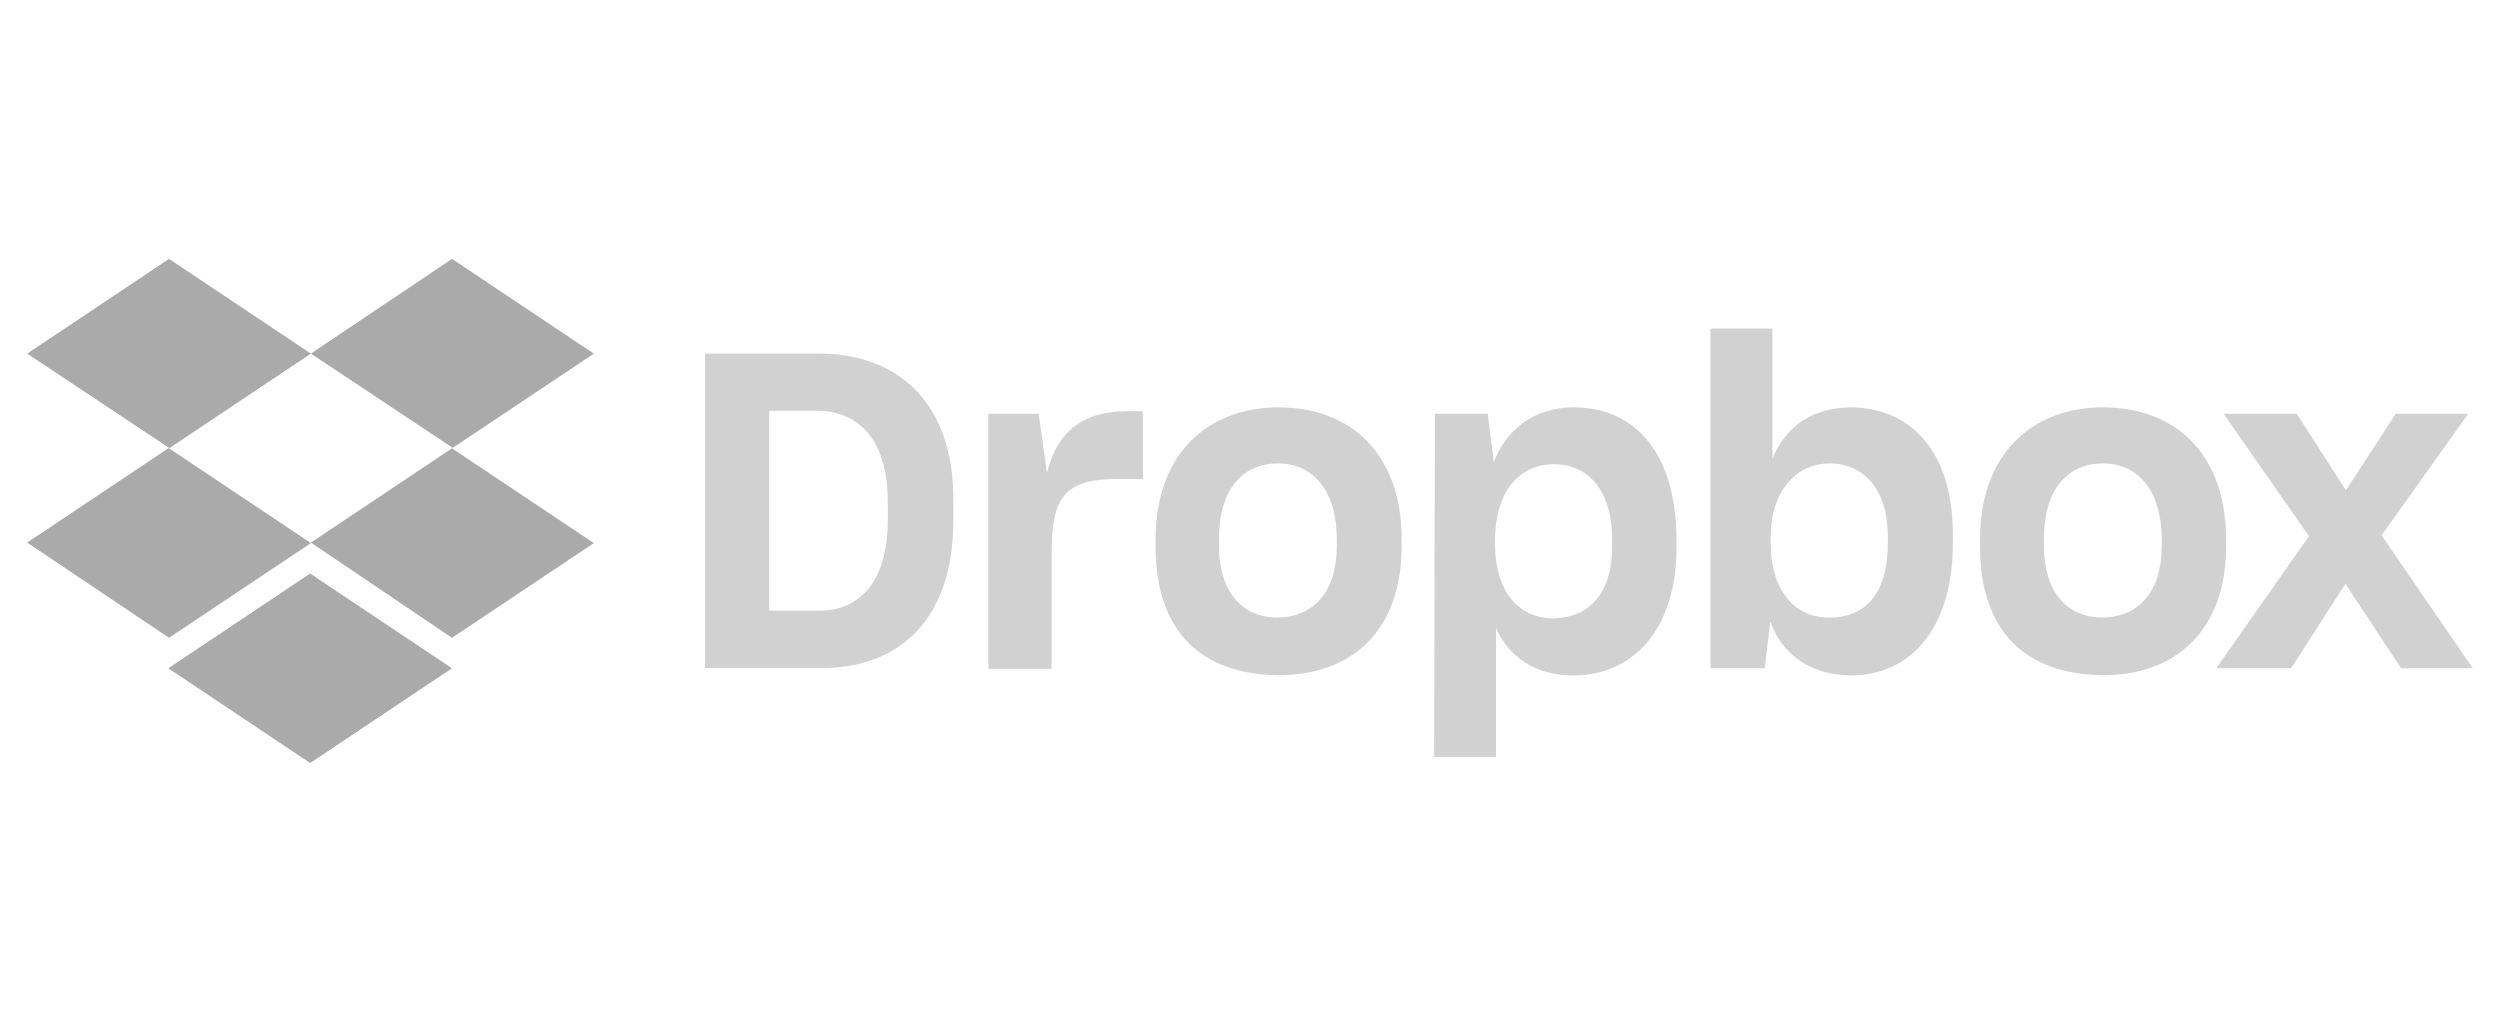 <svg width="137" height="56" viewBox="0 0 137 56" fill="none" xmlns="http://www.w3.org/2000/svg">
<g opacity="0.5">
<path d="M17.036 19.378L9.263 24.569L17.036 29.761L9.263 34.952L1.49 29.733L9.263 24.541L1.49 19.378L9.263 14.187L17.036 19.378ZM9.223 36.622L16.996 31.43L24.769 36.622L16.996 41.813L9.223 36.622ZM17.036 29.733L24.809 24.541L17.036 19.378L24.769 14.187L32.543 19.378L24.769 24.569L32.543 29.761L24.769 34.952L17.036 29.733Z" fill="#555555"/>
<path d="M38.64 19.378H44.925C48.932 19.378 52.243 21.805 52.243 27.348V28.512C52.243 34.096 49.147 36.608 45.046 36.608H38.64V19.378ZM42.151 22.507V33.465H44.845C47.123 33.465 48.651 31.907 48.651 28.442V27.53C48.651 24.064 47.043 22.507 44.724 22.507H42.151ZM54.106 22.675H56.92L57.376 25.916C57.912 23.713 59.279 22.535 61.758 22.535H62.63V26.253H61.182C58.327 26.253 57.63 27.291 57.63 30.238V36.65H54.159V22.675H54.106ZM63.326 29.943V29.55C63.326 24.878 66.181 22.324 70.068 22.324C74.035 22.324 76.809 24.878 76.809 29.55V29.943C76.809 34.531 74.115 37.001 70.068 37.001C65.766 36.959 63.326 34.545 63.326 29.943ZM73.257 29.901V29.55C73.257 26.955 72.011 25.397 70.028 25.397C68.084 25.397 66.798 26.828 66.798 29.55V29.901C66.798 32.413 68.044 33.844 70.028 33.844C72.011 33.802 73.257 32.413 73.257 29.901ZM78.632 22.675H81.527L81.862 25.313C82.559 23.545 84.046 22.324 86.244 22.324C89.635 22.324 91.873 24.878 91.873 29.606V29.999C91.873 34.587 89.394 37.015 86.244 37.015C84.14 37.015 82.693 36.019 81.982 34.419V41.477H78.591L78.632 22.675ZM88.348 29.901V29.592C88.348 26.814 86.981 25.439 85.159 25.439C83.215 25.439 81.929 26.997 81.929 29.592V29.859C81.929 32.328 83.175 33.886 85.118 33.886C87.115 33.844 88.348 32.511 88.348 29.901ZM97.006 34.068L96.711 36.622H93.736V18.003H97.127V25.145C97.877 23.321 99.365 22.324 101.469 22.324C104.659 22.366 107.018 24.668 107.018 29.298V29.733C107.018 34.363 104.779 37.015 101.389 37.015C99.15 36.959 97.703 35.878 97.006 34.068ZM103.453 29.733V29.382C103.453 26.828 102.126 25.397 100.263 25.397C98.36 25.397 97.033 26.997 97.033 29.424V29.733C97.033 32.328 98.32 33.844 100.223 33.844C102.26 33.844 103.453 32.511 103.453 29.733ZM108.505 29.943V29.55C108.505 24.878 111.36 22.324 115.246 22.324C119.213 22.324 121.988 24.878 121.988 29.55V29.943C121.988 34.531 119.254 37.001 115.246 37.001C110.944 36.959 108.505 34.545 108.505 29.943ZM118.463 29.901V29.55C118.463 26.955 117.217 25.397 115.233 25.397C113.29 25.397 112.003 26.828 112.003 29.55V29.901C112.003 32.413 113.25 33.844 115.233 33.844C117.23 33.802 118.463 32.413 118.463 29.901ZM126.531 29.382L121.854 22.675H125.861L128.555 26.87L131.289 22.675H135.256L130.512 29.34L135.511 36.622H131.584L128.528 31.992L125.553 36.622H121.452L126.531 29.382Z" fill="#A3A3A3"/>
</g>
</svg>
